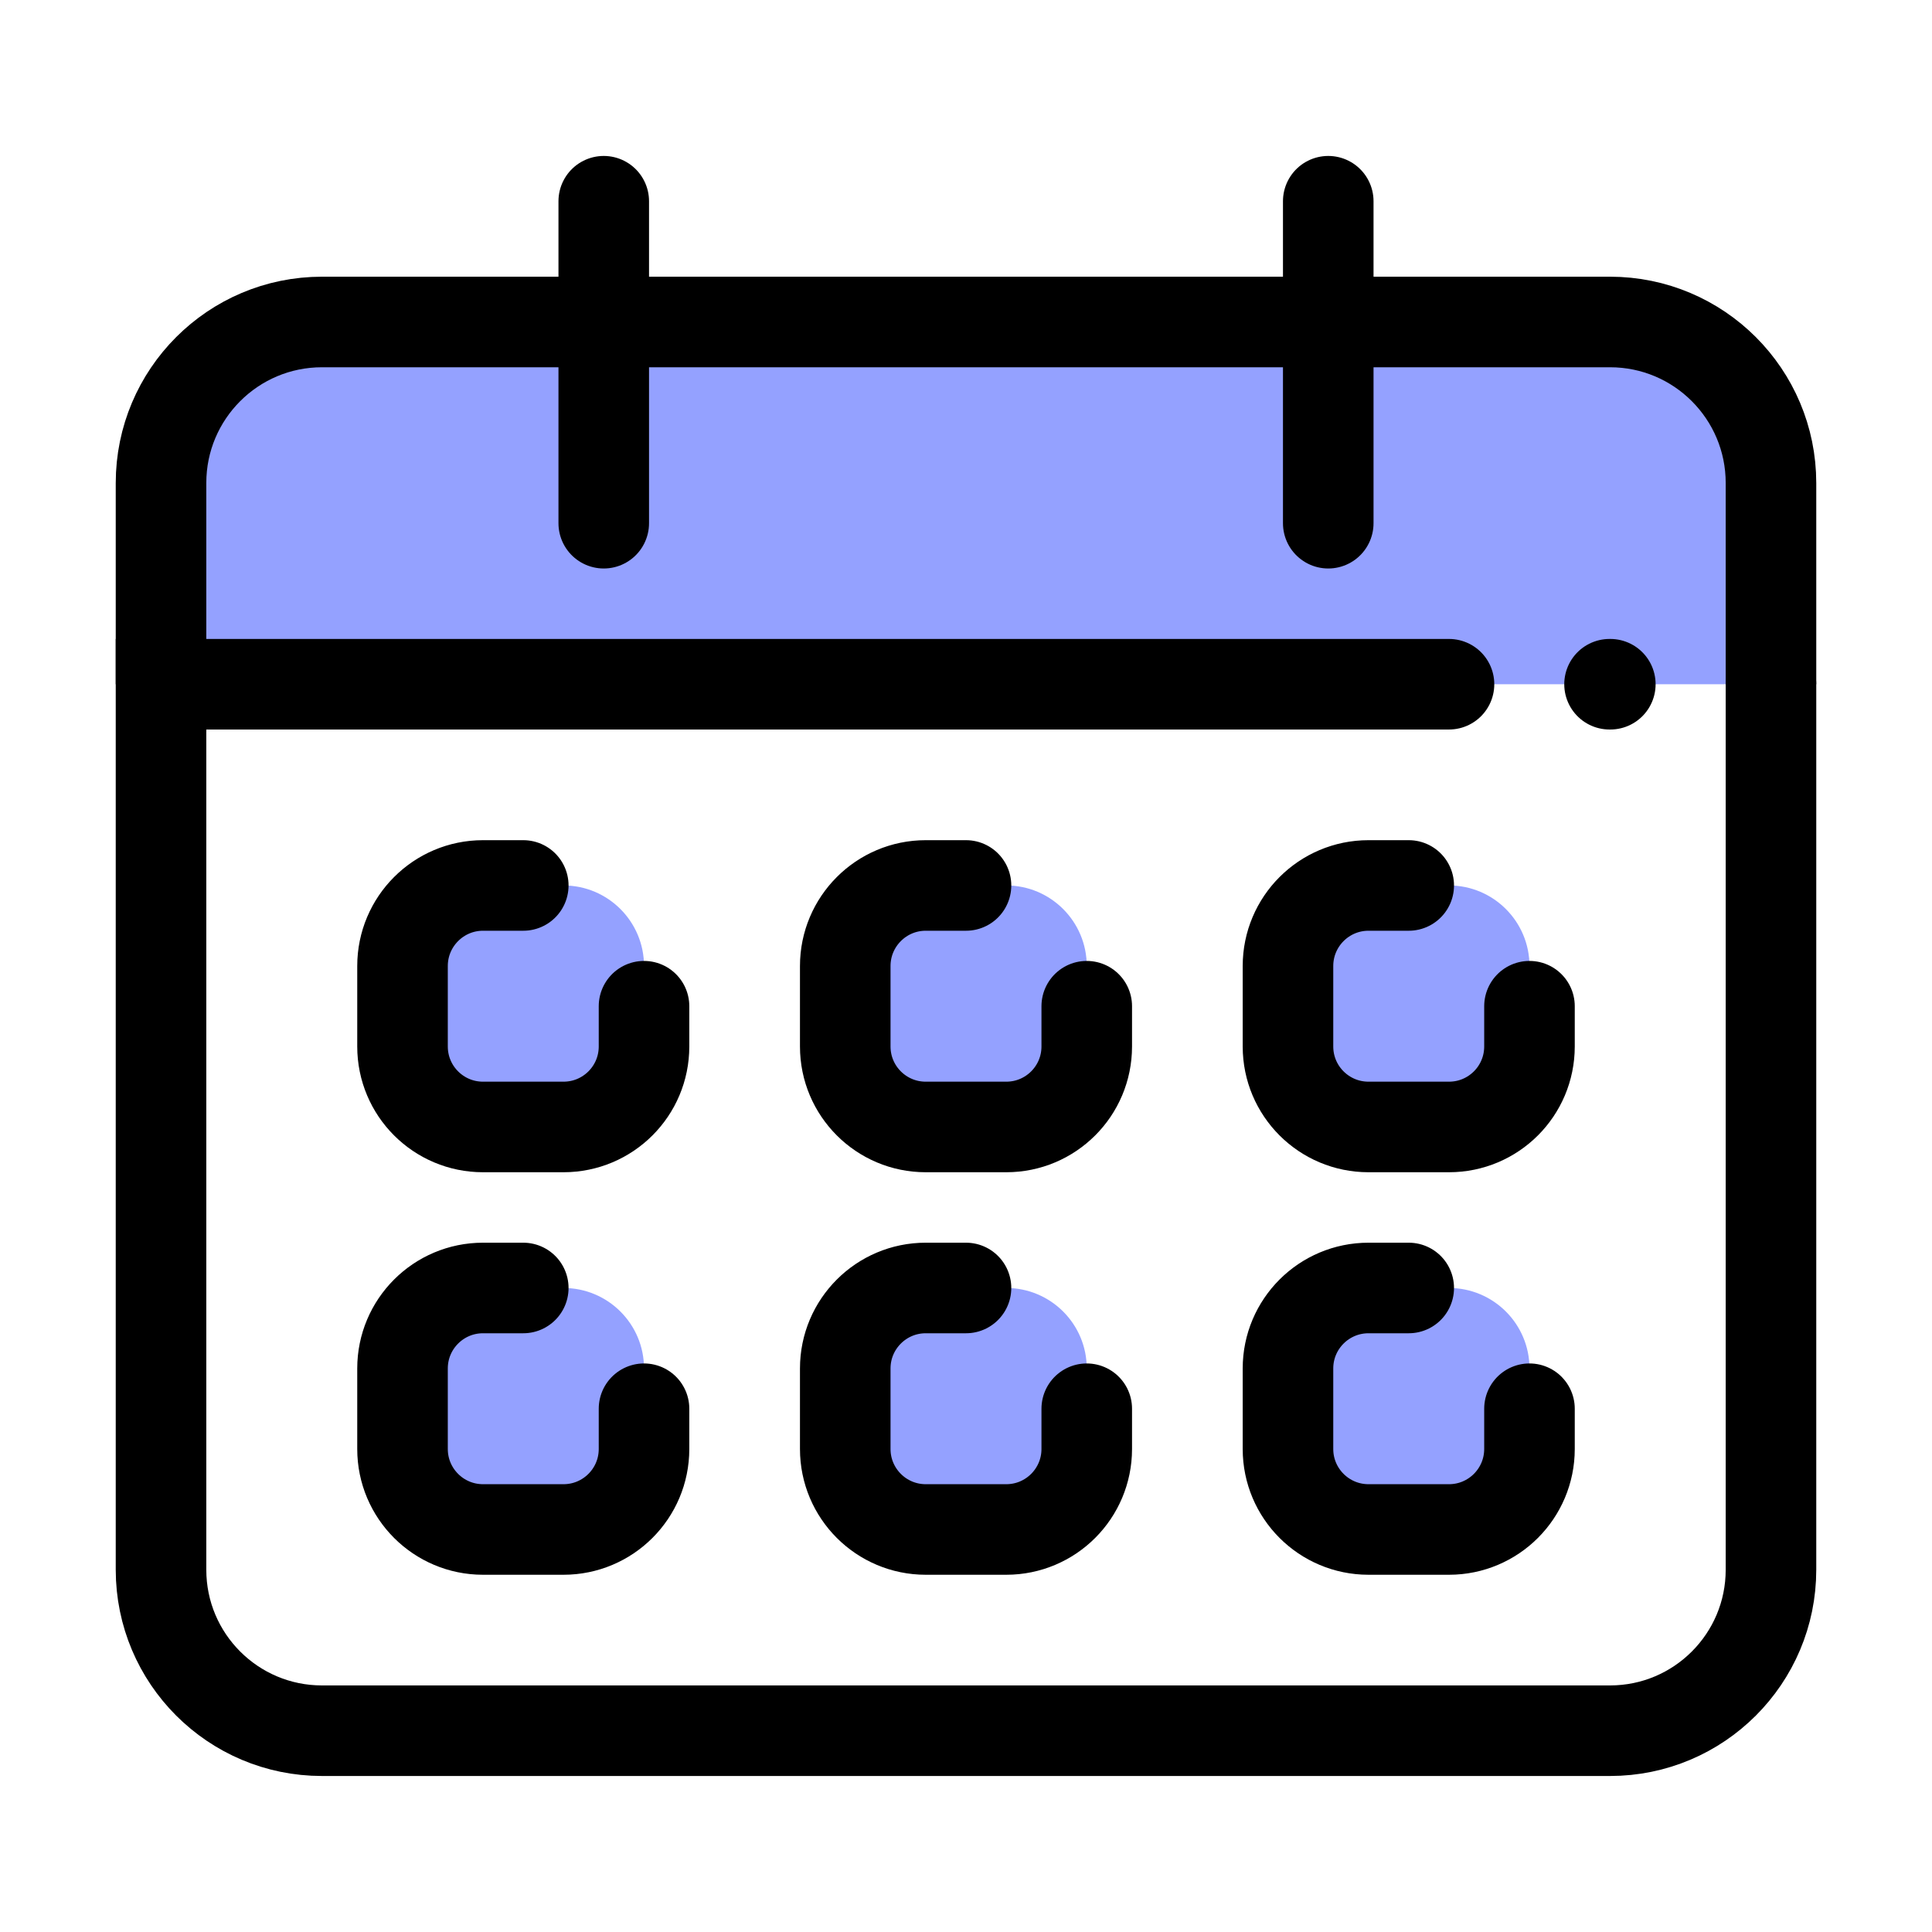 <svg width="32" height="32" viewBox="0 0 32 32" fill="none" xmlns="http://www.w3.org/2000/svg">
<path d="M6.667 16C6.667 15.264 7.264 14.666 8 14.666H9.333C10.07 14.666 10.667 15.264 10.667 16V17.333C10.667 18.07 10.07 18.666 9.333 18.666H8C7.264 18.666 6.667 18.07 6.667 17.333V16Z" fill="#94A1FF"/>
<path d="M6.667 22.666C6.667 21.93 7.264 21.333 8 21.333H9.333C10.07 21.333 10.667 21.93 10.667 22.666V24C10.667 24.736 10.07 25.333 9.333 25.333H8C7.264 25.333 6.667 24.736 6.667 24V22.666Z" fill="#94A1FF"/>
<path d="M14 16C14 15.264 14.597 14.666 15.333 14.666H16.667C17.403 14.666 18 15.264 18 16V17.333C18 18.07 17.403 18.666 16.667 18.666H15.333C14.597 18.666 14 18.07 14 17.333V16Z" fill="#94A1FF"/>
<path d="M14 22.666C14 21.93 14.597 21.333 15.333 21.333H16.667C17.403 21.333 18 21.93 18 22.666V24C18 24.736 17.403 25.333 16.667 25.333H15.333C14.597 25.333 14 24.736 14 24V22.666Z" fill="#94A1FF"/>
<path d="M21.333 16C21.333 15.264 21.93 14.666 22.667 14.666H24C24.736 14.666 25.333 15.264 25.333 16V17.333C25.333 18.07 24.736 18.666 24 18.666H22.667C21.93 18.666 21.333 18.07 21.333 17.333V16Z" fill="#94A1FF"/>
<path d="M21.333 22.666C21.333 21.93 21.93 21.333 22.667 21.333H24C24.736 21.333 25.333 21.93 25.333 22.666V24C25.333 24.736 24.736 25.333 24 25.333H22.667C21.93 25.333 21.333 24.736 21.333 24V22.666Z" fill="#94A1FF"/>
<path d="M2.667 9.333C2.667 7.124 4.458 5.333 6.667 5.333H25.333C27.543 5.333 29.333 7.124 29.333 9.333V11.333H2.667V9.333Z" fill="#94A1FF"/>
<path d="M8.667 14.666H8C7.264 14.666 6.667 15.264 6.667 16V17.333C6.667 18.07 7.264 18.666 8 18.666H9.333C10.07 18.666 10.667 18.07 10.667 17.333V16.666" stroke="black" stroke-width="1.5" stroke-linecap="round"/>
<path d="M8.667 21.333H8C7.264 21.333 6.667 21.93 6.667 22.666V24C6.667 24.736 7.264 25.333 8 25.333H9.333C10.07 25.333 10.667 24.736 10.667 24V23.333" stroke="black" stroke-width="1.5" stroke-linecap="round"/>
<path d="M16 14.666H15.333C14.597 14.666 14 15.264 14 16V17.333C14 18.07 14.597 18.666 15.333 18.666H16.667C17.403 18.666 18 18.07 18 17.333V16.666" stroke="black" stroke-width="1.5" stroke-linecap="round"/>
<path d="M16 21.333H15.333C14.597 21.333 14 21.93 14 22.666V24C14 24.736 14.597 25.333 15.333 25.333H16.667C17.403 25.333 18 24.736 18 24V23.333" stroke="black" stroke-width="1.5" stroke-linecap="round"/>
<path d="M23.333 14.666H22.667C21.93 14.666 21.333 15.264 21.333 16V17.333C21.333 18.07 21.93 18.666 22.667 18.666H24C24.736 18.666 25.333 18.07 25.333 17.333V16.666" stroke="black" stroke-width="1.5" stroke-linecap="round"/>
<path d="M23.333 21.333H22.667C21.93 21.333 21.333 21.93 21.333 22.666V24C21.333 24.736 21.93 25.333 22.667 25.333H24C24.736 25.333 25.333 24.736 25.333 24V23.333" stroke="black" stroke-width="1.5" stroke-linecap="round"/>
<path d="M29.333 11.333V8C29.333 6.527 28.139 5.333 26.667 5.333H5.333C3.861 5.333 2.667 6.527 2.667 8V11.333" stroke="black" stroke-width="1.5"/>
<path d="M29.333 11.333V26C29.333 27.472 28.139 28.666 26.667 28.666H5.333C3.861 28.666 2.667 27.472 2.667 26V11.333H24M26.659 11.333C26.663 11.333 26.667 11.333 26.672 11.333" stroke="black" stroke-width="1.5" stroke-linecap="round"/>
<path d="M10 8.666L10 3.333" stroke="black" stroke-width="1.5" stroke-linecap="round"/>
<path d="M22 8.666L22 3.333" stroke="black" stroke-width="1.5" stroke-linecap="round"/>
</svg>
